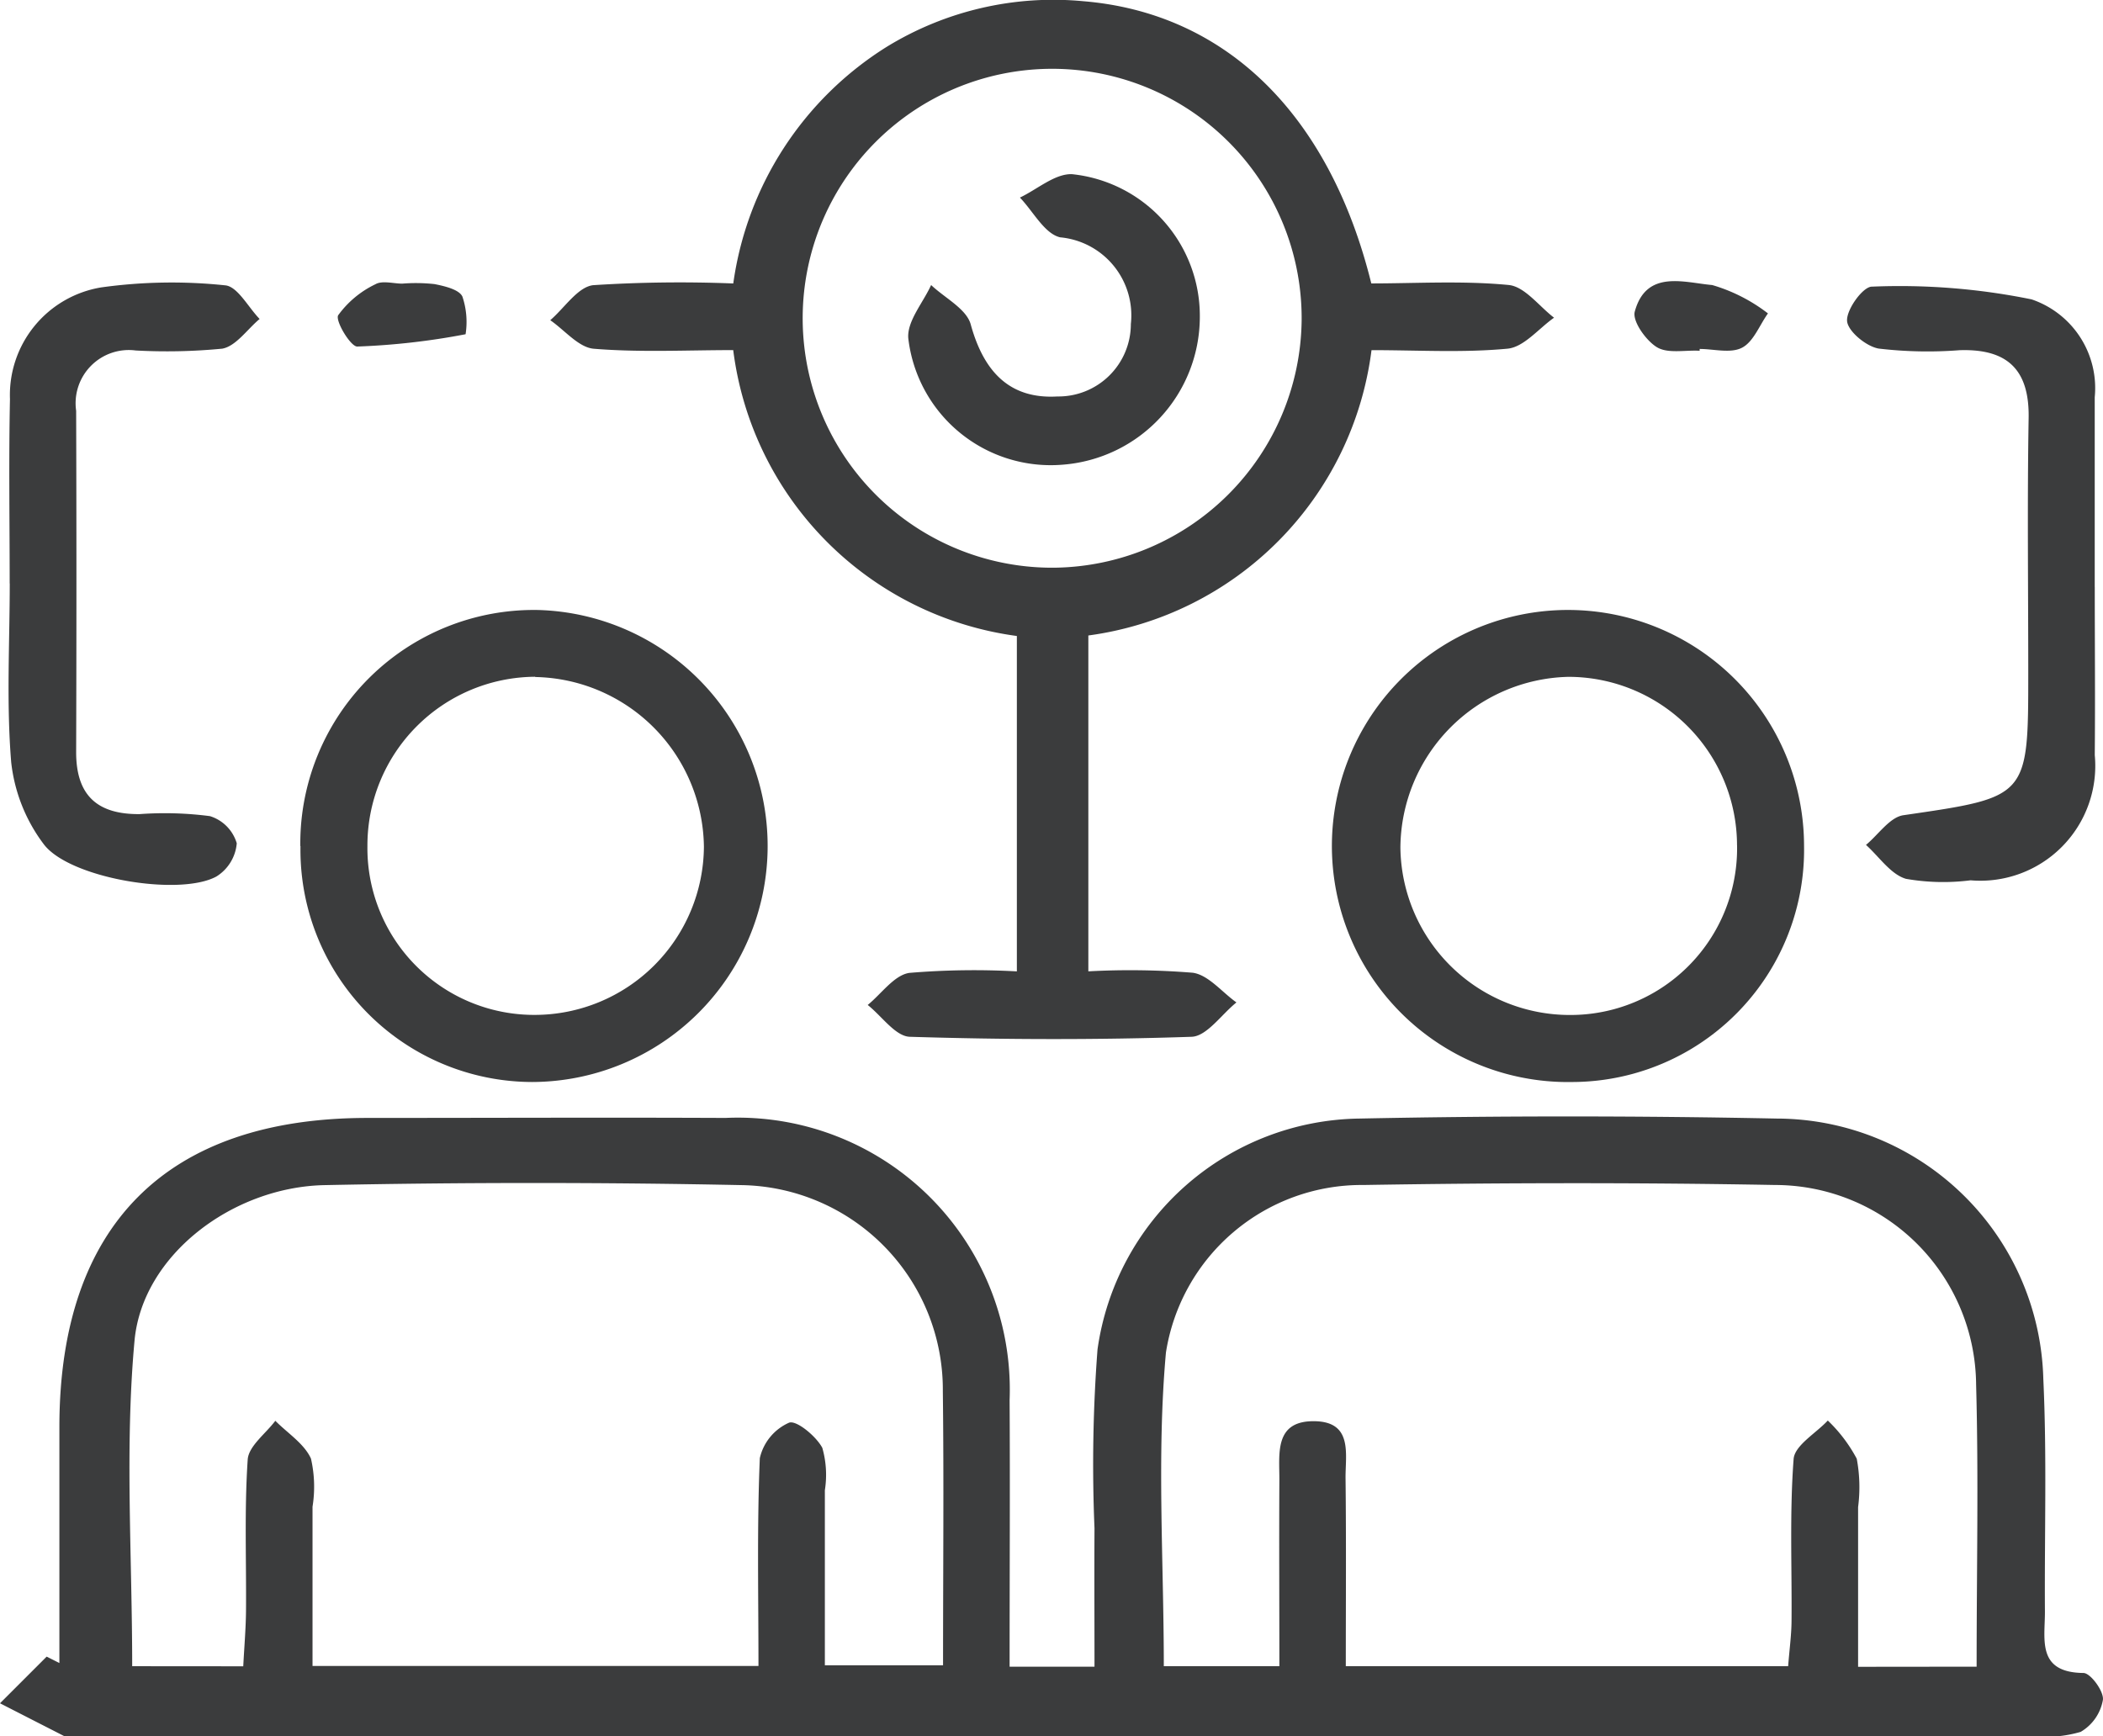 <svg id="Group_100802" data-name="Group 100802" xmlns="http://www.w3.org/2000/svg" xmlns:xlink="http://www.w3.org/1999/xlink" width="49.573" height="40.933" viewBox="0 0 49.573 40.933">
  <defs>
    <clipPath id="clip-path">
      <rect id="Rectangle_145334" data-name="Rectangle 145334" width="49.573" height="40.933" fill="#3b3c3d"/>
    </clipPath>
  </defs>
  <g id="Group_100801" data-name="Group 100801" clip-path="url(#clip-path)">
    <path id="Path_66299" data-name="Path 66299" d="M23.8,115.922h2c0-1.088-.006-2.176,0-3.263a35.806,35.806,0,0,1,.071-4.214A6.322,6.322,0,0,1,32.04,103q4.92-.1,9.843,0a6.3,6.3,0,0,1,6.283,6.134c.086,1.829.026,3.664.038,5.5,0,.656-.191,1.424.908,1.437.168,0,.485.435.459.633a1.089,1.089,0,0,1-.524.755,2.91,2.91,0,0,1-1.129.1q-23.139,0-46.278,0c-.043,0-.093.015-.127,0C1.007,117.3.5,117.042,0,116.785l1.1-1.1.3.151c0-1.866,0-3.731,0-5.6.014-4.732,2.536-7.249,7.262-7.251,2.812,0,5.625-.013,8.437,0a6.412,6.412,0,0,1,6.7,6.652c.012,2.042,0,4.085,0,6.282m-18.065-.006c.025-.476.061-.89.065-1.3.01-1.191-.04-2.386.04-3.572.021-.319.423-.611.651-.916.29.293.681.539.84.891a2.974,2.974,0,0,1,.037,1.135q0,1.879,0,3.754H17.879c0-1.687-.036-3.3.032-4.9a1.206,1.206,0,0,1,.689-.835c.17-.066.636.315.784.593a2.325,2.325,0,0,1,.06,1c0,1.383,0,2.766,0,4.126H22.23c0-2.215.021-4.337-.005-6.459a4.823,4.823,0,0,0-4.74-4.861q-4.912-.1-9.828,0c-2.166.041-4.3,1.644-4.486,3.668-.231,2.516-.055,5.069-.055,7.674Zm40.86.009c0-2.313.048-4.481-.012-6.646a4.744,4.744,0,0,0-4.736-4.71c-3.233-.059-6.468-.053-9.7,0a4.672,4.672,0,0,0-4.662,3.951c-.219,2.431-.05,4.9-.05,7.393h2.724c0-1.505-.008-2.94,0-4.375.005-.621-.135-1.417.834-1.4.906.016.72.783.726,1.348.017,1.469.006,2.939.006,4.427H42.151c.031-.4.077-.726.08-1.056.011-1.276-.047-2.557.049-3.827.024-.321.524-.606.806-.908a3.559,3.559,0,0,1,.682.9,3.624,3.624,0,0,1,.032,1.14q0,1.882,0,3.766Z" transform="translate(0 -76.629)" fill="#3b3c3d"/>
    <path id="Path_66300" data-name="Path 66300" d="M61.724,22.9V14.994a7.784,7.784,0,0,1-6.686-6.74c-1.1,0-2.2.057-3.286-.032-.358-.029-.686-.438-1.027-.673.337-.289.651-.787,1.014-.826a31.818,31.818,0,0,1,3.3-.04,7.856,7.856,0,0,1,3.614-5.577A7.508,7.508,0,0,1,63.294.029c3.337.277,5.793,2.644,6.785,6.653,1.055,0,2.155-.068,3.239.037.378.037.714.5,1.069.771-.363.255-.709.692-1.094.73-1.048.1-2.113.035-3.209.035a7.774,7.774,0,0,1-6.675,6.727V22.9a18.308,18.308,0,0,1,2.461.033c.369.051.688.458,1.03.7-.353.283-.7.8-1.059.81-2.212.075-4.428.068-6.64,0-.339-.01-.662-.489-.993-.75.324-.264.622-.7.978-.756a18.293,18.293,0,0,1,2.538-.036m6.713-15.35a5.881,5.881,0,1,0-5.846,5.833,5.9,5.9,0,0,0,5.846-5.833" transform="translate(-37.754 0)" fill="#3b3c3d"/>
    <path id="Path_66301" data-name="Path 66301" d="M27.686,61.806a5.508,5.508,0,0,1,5.6-5.566,5.565,5.565,0,0,1-.138,11.128,5.474,5.474,0,0,1-5.458-5.563m5.535-3.991a3.978,3.978,0,0,0-3.957,3.992,3.932,3.932,0,0,0,3.947,3.98A3.992,3.992,0,0,0,37.2,61.82a4.053,4.053,0,0,0-3.98-4" transform="translate(-20.607 -41.859)" fill="#3b3c3d"/>
    <path id="Path_66302" data-name="Path 66302" d="M134.044,61.79a5.477,5.477,0,0,1-5.442,5.579,5.565,5.565,0,1,1,5.442-5.579m-1.58,0a3.977,3.977,0,0,0-3.974-3.973,4.055,4.055,0,0,0-3.961,4.024,3.994,3.994,0,0,0,4.009,3.948,3.928,3.928,0,0,0,3.927-4" transform="translate(-91.518 -41.86)" fill="#3b3c3d"/>
    <path id="Path_66303" data-name="Path 66303" d="M.809,33.145c0-1.448-.023-2.9.007-4.344a2.571,2.571,0,0,1,2.149-2.633,12.027,12.027,0,0,1,2.924-.049c.291.025.542.515.812.793-.292.243-.558.642-.881.7a13.555,13.555,0,0,1-2.039.043,1.254,1.254,0,0,0-1.405,1.422q.013,4.025,0,8.05c0,1.029.511,1.468,1.5,1.458a8.225,8.225,0,0,1,1.654.048.953.953,0,0,1,.632.64,1.023,1.023,0,0,1-.481.784c-.875.475-3.459.043-4.067-.76a3.919,3.919,0,0,1-.769-1.934c-.115-1.4-.035-2.808-.034-4.213" transform="translate(-0.581 -19.392)" fill="#3b3c3d"/>
    <path id="Path_66304" data-name="Path 66304" d="M176.107,33.5c0,1.32.012,2.641,0,3.961a2.709,2.709,0,0,1-2.928,2.953,5.1,5.1,0,0,1-1.523-.035c-.361-.107-.631-.52-.942-.8.293-.242.562-.654.883-.7,2.94-.428,2.942-.41,2.942-3.358,0-2-.025-4,.009-6.005.02-1.151-.51-1.635-1.623-1.6a9.858,9.858,0,0,1-1.911-.038c-.294-.049-.731-.411-.746-.653-.017-.269.376-.81.586-.807a15.549,15.549,0,0,1,3.764.3,2.208,2.208,0,0,1,1.488,2.308c0,1.491,0,2.981,0,4.472" transform="translate(-126.728 -19.66)" fill="#3b3c3d"/>
    <path id="Path_66305" data-name="Path 66305" d="M32.655,26.059a4.007,4.007,0,0,1,.764.011c.237.047.579.127.656.294a1.876,1.876,0,0,1,.075.888,16.728,16.728,0,0,1-2.555.29c-.158,0-.523-.611-.448-.738a2.322,2.322,0,0,1,.878-.731c.161-.092.417-.016.63-.014" transform="translate(-23.175 -19.372)" fill="#3b3c3d"/>
    <path id="Path_66306" data-name="Path 66306" d="M152.2,27.563c-.34-.018-.744.072-1-.083s-.585-.614-.522-.841c.273-1,1.173-.68,1.825-.625a3.974,3.974,0,0,1,1.314.669c-.2.279-.34.667-.61.808s-.665.03-1,.03v.042" transform="translate(-112.142 -19.294)" fill="#3b3c3d"/>
    <path id="Path_66307" data-name="Path 66307" d="M90.6,19.439A3.5,3.5,0,0,1,87.37,22.92a3.381,3.381,0,0,1-3.643-2.986c-.029-.4.349-.832.539-1.249.323.306.832.561.933.927.3,1.093.9,1.767,2.042,1.7a1.708,1.708,0,0,0,1.733-1.708,1.847,1.847,0,0,0-1.668-2.044c-.369-.087-.634-.612-.947-.937.409-.194.823-.565,1.226-.552A3.359,3.359,0,0,1,90.6,19.439" transform="translate(-62.317 -11.965)" fill="#3b3c3d"/>
  </g>
</svg>
